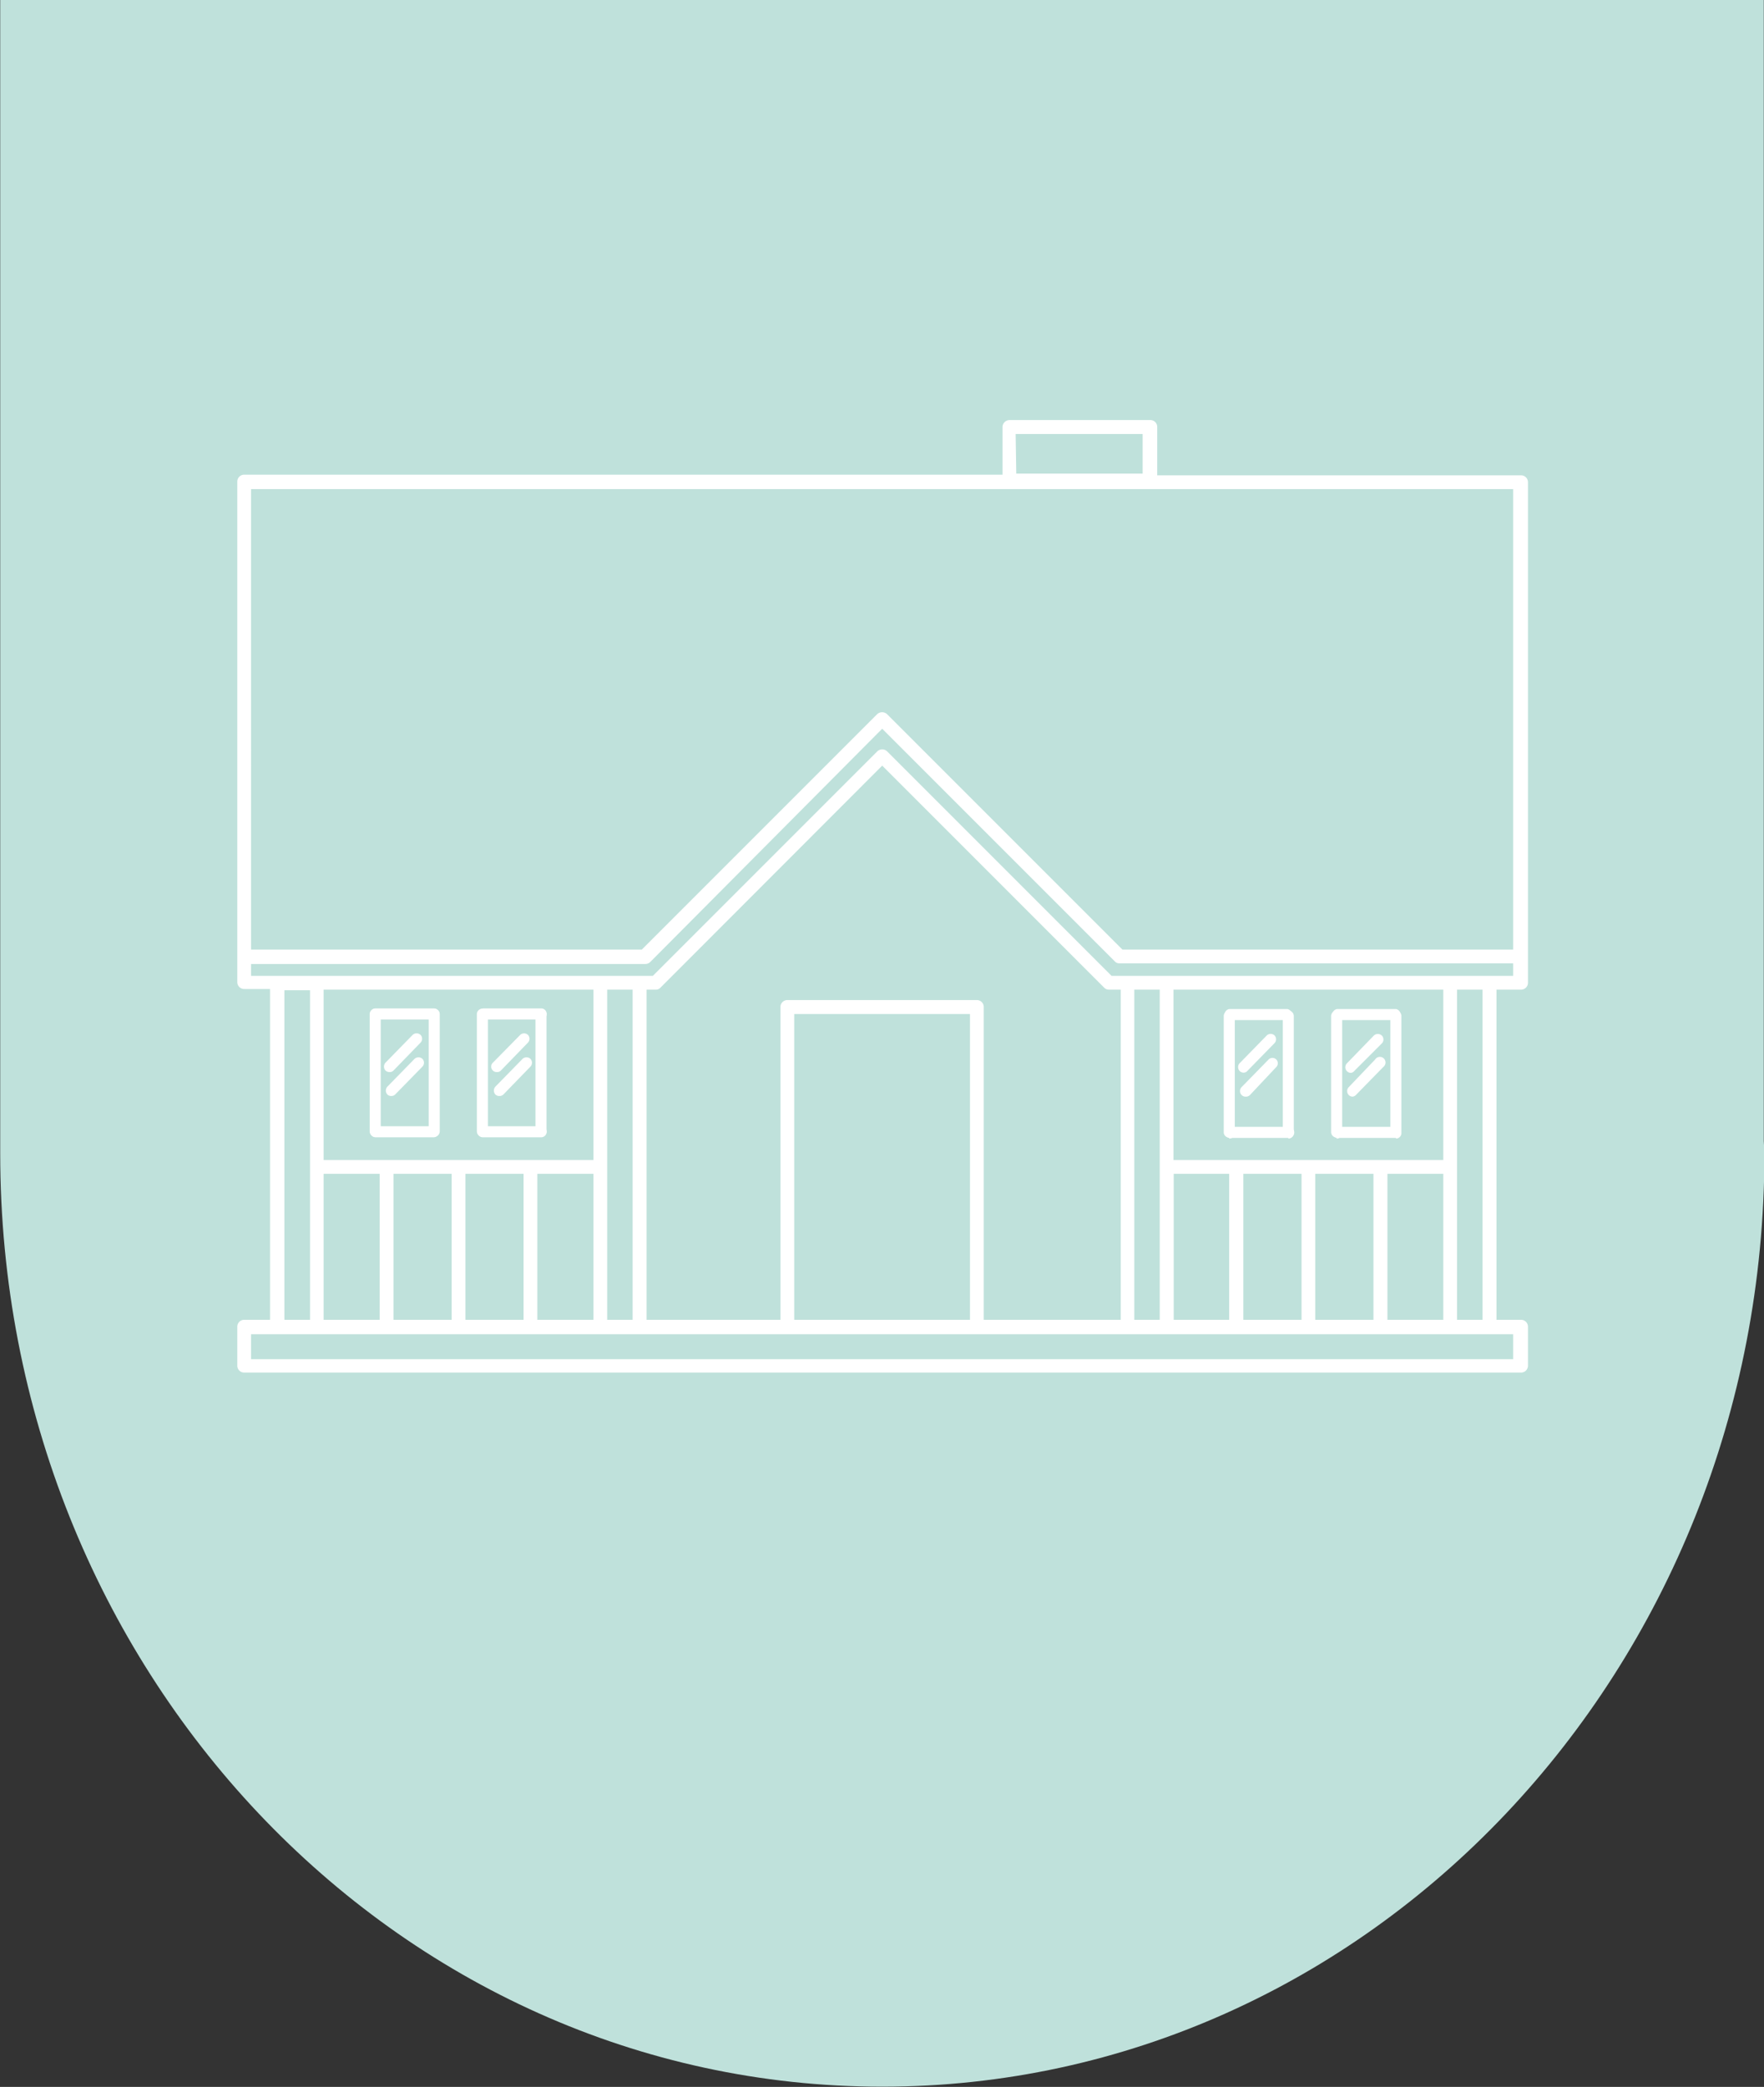 <svg id="Layer_1" data-name="Layer 1" xmlns="http://www.w3.org/2000/svg" viewBox="0 0 84.6 100.06"><rect x="0" y="0" width="84.6" height="100.06" fill="#333333" stroke="none"/><defs><style>.cls-1{fill:#bfe1db;}.cls-2{fill:#fff;}</style></defs><path class="cls-1" d="M84.64,55h0V.29H.06V55h0c0,.2,0,.39,0,.59,0,24.72,18.94,44.75,42.3,44.75s42.31-20,42.31-44.75C84.66,55.4,84.65,55.21,84.64,55Z" transform="translate(-0.05 -0.29)"/><g id="Group_50" data-name="Group 50"><g id="Group_51" data-name="Group 51"><g id="Group_50-2" data-name="Group 50-2"><path id="Path_35" data-name="Path 35" class="cls-2" d="M11.76,66.1H73a.33.33,0,0,0,.33-.33h0V63.9a.33.33,0,0,0-.33-.33H71.82V47.74H73a.33.33,0,0,0,.33-.33h0v-24a.33.33,0,0,0-.33-.33H55.55V20.76a.33.33,0,0,0-.33-.33H48.47a.34.34,0,0,0-.34.33h0v2.29H11.76a.33.33,0,0,0-.33.33h0v24a.33.33,0,0,0,.33.33H13V63.57H11.76a.33.33,0,0,0-.33.33h0v1.87a.33.33,0,0,0,.33.33Zm37-45h6.09V23H48.79ZM71.15,63.57H69.93V47.74h1.22Zm-4.56,0v-7h2.68v7Zm-3.46,0v-7h2.79v7Zm-3.45,0v-7h2.79v7Zm-3.34,0v-7H59v7Zm-9.11,0v-15a.33.33,0,0,0-.33-.33H37.81a.33.33,0,0,0-.33.33h0v15H31.06V47.74h.44a.29.29,0,0,0,.23-.1L42.36,37,53,47.64a.31.31,0,0,0,.24.1h.56V63.57Zm-.66,0H38.14V48.91h8.43Zm-20.75,0v-7h2.69v7Zm-3.45,0v-7h2.79v7Zm-3.45,0v-7h2.79v7Zm-3.35,0v-7h2.69v7ZM28.51,47.74v8.17H15.57V47.74Zm.66,0h1.22V63.57H29.17Zm25.28,0h1.22V63.57H54.45Zm14.82,0v8.17H56.33V47.74Zm-57.18-24H72.62V45.82H53.88L42.59,34.53a.35.35,0,0,0-.47,0L30.83,45.82H12.09Zm0,22.77H31a.33.33,0,0,0,.24-.1L42.36,35.23,53.51,46.38a.3.3,0,0,0,.23.1H72.62v.6H53.36L42.59,36.31a.34.34,0,0,0-.46,0L31.36,47.08H12.09Zm1.6,1.26h1.23V63.57H13.69Zm-1.6,16.49H72.62v1.2H12.09Z" transform="translate(-0.05 -0.29)"/></g></g><g id="Group_58" data-name="Group 58"><g id="Group_52" data-name="Group 52"><path id="Path_36" data-name="Path 36" class="cls-2" d="M20.87,54.8h0a.27.27,0,0,1-.26-.27h0V48.92a.27.27,0,0,1,.27-.27h0a.27.27,0,0,1,.26.27h0v5.61a.27.27,0,0,1-.27.27Z" transform="translate(-0.05 -0.29)"/></g><g id="Group_53" data-name="Group 53"><path id="Path_37" data-name="Path 37" class="cls-2" d="M18.73,51.69a.26.26,0,0,1-.19-.07.28.28,0,0,1,0-.38h0l1.3-1.33a.28.28,0,0,1,.38,0h0a.27.27,0,0,1,0,.37h0l-1.3,1.34A.23.23,0,0,1,18.73,51.69Z" transform="translate(-0.05 -0.29)"/></g><g id="Group_54" data-name="Group 54"><path id="Path_38" data-name="Path 38" class="cls-2" d="M18.82,52.84a.26.26,0,0,1-.19-.07.28.28,0,0,1,0-.38h0l1.3-1.33a.28.28,0,0,1,.38,0h0a.27.27,0,0,1,0,.37h0L19,52.77A.26.26,0,0,1,18.82,52.84Z" transform="translate(-0.05 -0.29)"/></g><g id="Group_55" data-name="Group 55"><path id="Path_39" data-name="Path 39" class="cls-2" d="M18.05,54.8h0a.27.27,0,0,1-.27-.27h0V48.92a.27.27,0,0,1,.26-.27h0a.27.27,0,0,1,.27.27h0v5.61a.27.27,0,0,1-.26.27Z" transform="translate(-0.05 -0.29)"/></g><g id="Group_56" data-name="Group 56"><path id="Path_40" data-name="Path 40" class="cls-2" d="M20.85,49.17H18.07a.27.27,0,0,1-.27-.27h0a.27.27,0,0,1,.27-.26h2.78a.27.27,0,0,1,.27.26h0a.27.27,0,0,1-.27.27Z" transform="translate(-0.05 -0.29)"/></g><g id="Group_57" data-name="Group 57"><path id="Path_41" data-name="Path 41" class="cls-2" d="M20.84,54.82H18.07a.27.27,0,0,1-.27-.26h0a.27.27,0,0,1,.27-.27h2.77a.26.26,0,0,1,.26.27h0a.26.26,0,0,1-.26.26Z" transform="translate(-0.05 -0.29)"/></g></g><g id="Group_65" data-name="Group 65"><g id="Group_59" data-name="Group 59"><path id="Path_42" data-name="Path 42" class="cls-2" d="M26,54.8h0a.27.27,0,0,1-.27-.27h0V48.92a.27.27,0,0,1,.26-.27h0a.27.27,0,0,1,.27.27h0v5.61a.27.27,0,0,1-.26.27Z" transform="translate(-0.05 -0.29)"/></g><g id="Group_60" data-name="Group 60"><path id="Path_43" data-name="Path 43" class="cls-2" d="M23.87,51.69a.23.23,0,0,1-.18-.07.26.26,0,0,1,0-.38h0L25,49.91a.27.27,0,0,1,.37,0h0a.27.27,0,0,1,0,.37h0l-1.3,1.34A.23.23,0,0,1,23.87,51.69Z" transform="translate(-0.05 -0.29)"/></g><g id="Group_61" data-name="Group 61"><path id="Path_44" data-name="Path 44" class="cls-2" d="M24,52.84a.26.26,0,0,1-.19-.07.28.28,0,0,1,0-.38h0l1.3-1.33a.28.28,0,0,1,.38,0h0a.27.27,0,0,1,0,.37h0l-1.3,1.34A.26.26,0,0,1,24,52.84Z" transform="translate(-0.05 -0.29)"/></g><g id="Group_62" data-name="Group 62"><path id="Path_45" data-name="Path 45" class="cls-2" d="M23.19,54.8h0a.27.27,0,0,1-.27-.27h0V48.92a.27.27,0,0,1,.26-.27h0a.27.27,0,0,1,.27.27h0v5.61a.27.27,0,0,1-.26.27Z" transform="translate(-0.05 -0.29)"/></g><g id="Group_63" data-name="Group 63"><path id="Path_46" data-name="Path 46" class="cls-2" d="M26,49.17H23.21A.26.26,0,0,1,23,48.9h0a.26.26,0,0,1,.26-.26H26a.27.27,0,0,1,.27.26h0a.27.27,0,0,1-.27.27Z" transform="translate(-0.05 -0.29)"/></g><g id="Group_64" data-name="Group 64"><path id="Path_47" data-name="Path 47" class="cls-2" d="M26,54.82H23.21a.26.26,0,0,1-.26-.26h0a.26.26,0,0,1,.26-.27H26a.27.27,0,0,1,.27.27h0a.27.27,0,0,1-.27.26Z" transform="translate(-0.05 -0.29)"/></g></g><g id="Group_72" data-name="Group 72"><g id="Group_66" data-name="Group 66"><path id="Path_48" data-name="Path 48" class="cls-2" d="M61.84,54.83h0a.26.26,0,0,1-.27-.26h0V49a.26.26,0,0,1,.26-.26h0a.27.27,0,0,1,.27.26h0v5.62a.26.26,0,0,1-.26.26Z" transform="translate(-0.05 -0.29)"/></g><g id="Group_67" data-name="Group 67"><path id="Path_49" data-name="Path 49" class="cls-2" d="M59.69,51.72a.26.26,0,0,1-.26-.26.26.26,0,0,1,.07-.19l1.3-1.33a.27.27,0,0,1,.38,0,.27.27,0,0,1,0,.36l-1.3,1.33A.24.24,0,0,1,59.69,51.72Z" transform="translate(-0.05 -0.29)"/></g><g id="Group_68" data-name="Group 68"><path id="Path_50" data-name="Path 50" class="cls-2" d="M59.78,52.87a.26.26,0,0,1-.26-.26.26.26,0,0,1,.07-.19l1.3-1.33a.26.26,0,0,1,.37,0,.26.26,0,0,1,0,.36L60,52.79A.27.27,0,0,1,59.78,52.87Z" transform="translate(-0.05 -0.29)"/></g><g id="Group_69" data-name="Group 69"><path id="Path_51" data-name="Path 51" class="cls-2" d="M59,54.83h0a.25.25,0,0,1-.26-.26h0V49a.27.27,0,0,1,.27-.26h0a.26.26,0,0,1,.26.26h0v5.62a.26.26,0,0,1-.27.26Z" transform="translate(-0.05 -0.29)"/></g><g id="Group_70" data-name="Group 70"><path id="Path_52" data-name="Path 52" class="cls-2" d="M61.82,49.2H59a.27.27,0,0,1,0-.53h2.79a.27.27,0,0,1,0,.53Z" transform="translate(-0.05 -0.29)"/></g><g id="Group_71" data-name="Group 71"><path id="Path_53" data-name="Path 53" class="cls-2" d="M61.8,54.85H59a.27.27,0,0,1,0-.53H61.8a.27.27,0,1,1,0,.53Z" transform="translate(-0.05 -0.29)"/></g></g><g id="Group_79" data-name="Group 79"><g id="Group_73" data-name="Group 73"><path id="Path_54" data-name="Path 54" class="cls-2" d="M67,54.83h0a.26.26,0,0,1-.27-.26h0V49a.26.26,0,0,1,.26-.26h0a.27.27,0,0,1,.27.26h0v5.62a.26.26,0,0,1-.26.26Z" transform="translate(-0.05 -0.29)"/></g><g id="Group_74" data-name="Group 74"><path id="Path_55" data-name="Path 55" class="cls-2" d="M64.83,51.73a.27.27,0,0,1-.26-.27.29.29,0,0,1,.07-.18l1.3-1.34a.28.28,0,0,1,.38,0,.27.27,0,0,1,0,.38h0L65,51.64A.23.23,0,0,1,64.83,51.73Z" transform="translate(-0.05 -0.29)"/></g><g id="Group_75" data-name="Group 75"><path id="Path_56" data-name="Path 56" class="cls-2" d="M64.92,52.87a.26.26,0,0,1-.26-.26.26.26,0,0,1,.07-.19L66,51.09a.27.27,0,1,1,.39.36h0l-1.3,1.33A.27.27,0,0,1,64.92,52.87Z" transform="translate(-0.05 -0.29)"/></g><g id="Group_76" data-name="Group 76"><path id="Path_57" data-name="Path 57" class="cls-2" d="M64.15,54.83h0a.26.26,0,0,1-.26-.26h0V49a.27.27,0,0,1,.27-.26h0a.26.26,0,0,1,.26.26h0v5.62a.26.26,0,0,1-.27.26Z" transform="translate(-0.05 -0.29)"/></g><g id="Group_77" data-name="Group 77"><path id="Path_58" data-name="Path 58" class="cls-2" d="M67,49.2H64.17a.27.27,0,0,1,0-.53H67a.27.27,0,0,1,0,.53Z" transform="translate(-0.05 -0.29)"/></g><g id="Group_78" data-name="Group 78"><path id="Path_59" data-name="Path 59" class="cls-2" d="M67,54.85H64.17a.27.27,0,0,1,0-.53H67a.27.27,0,0,1,0,.53Z" transform="translate(-0.05 -0.29)"/></g></g></g></svg>